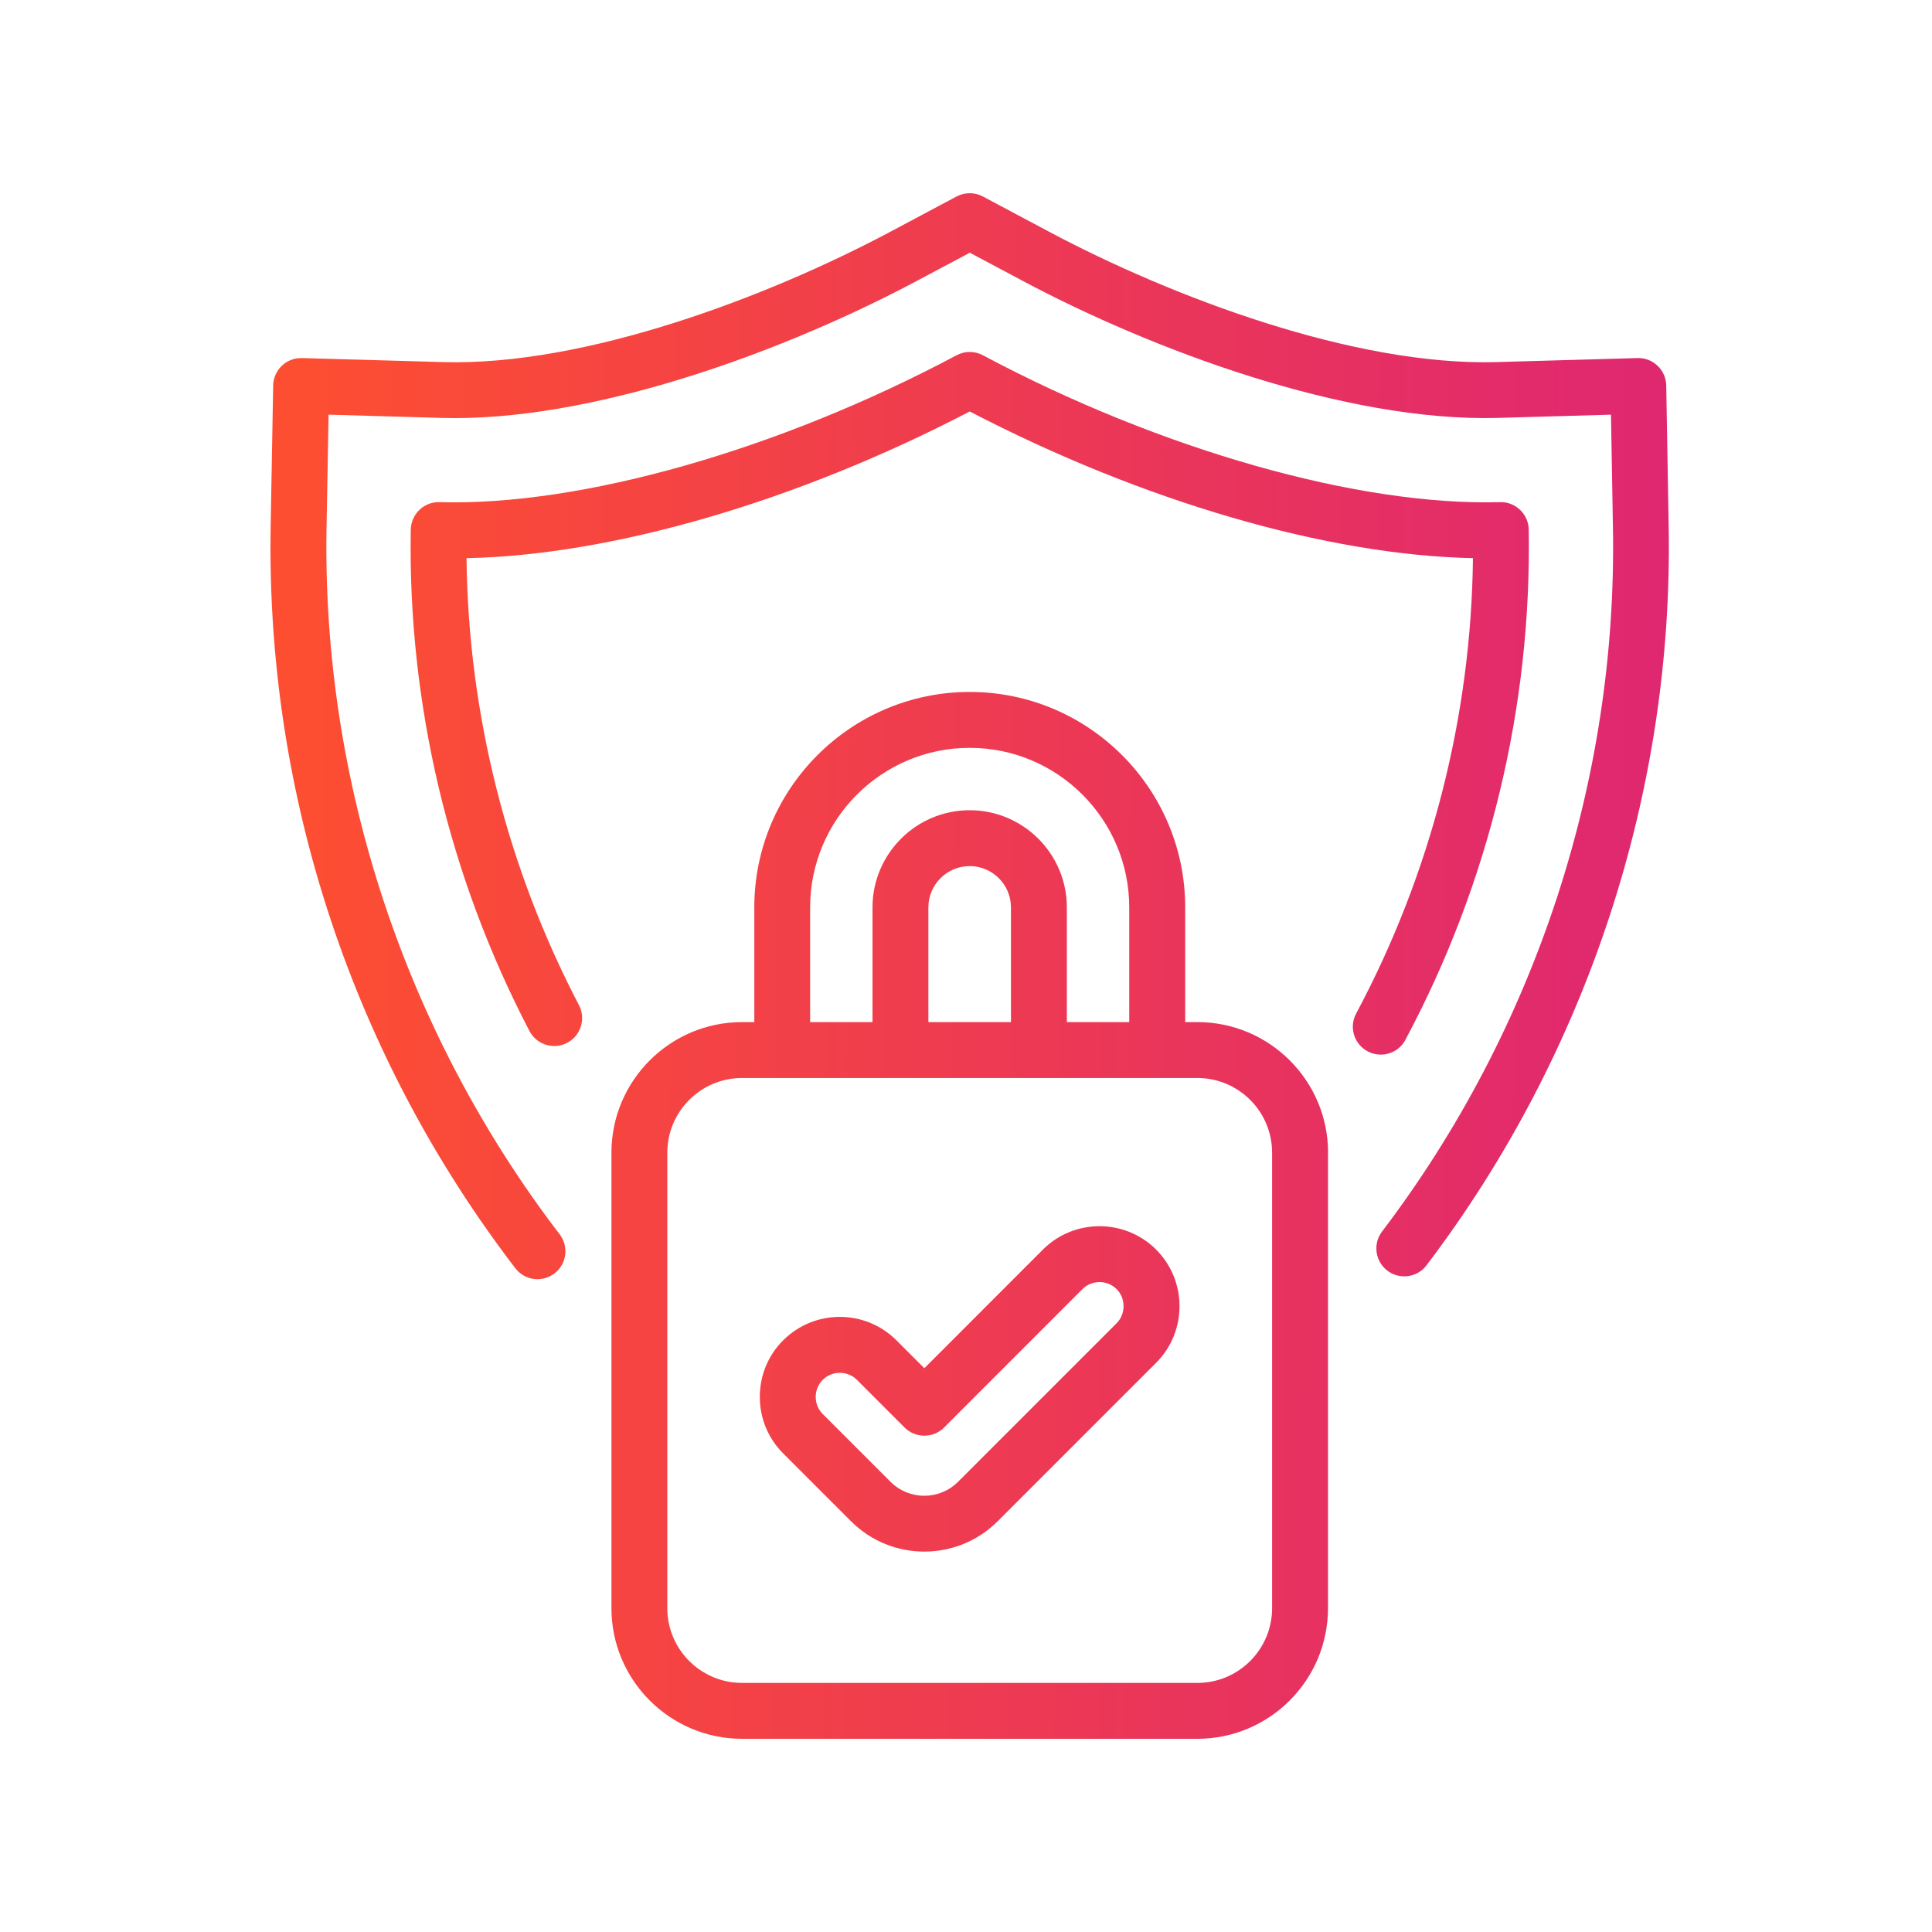 <svg width="100" height="100" viewBox="0 0 100 100" fill="none" xmlns="http://www.w3.org/2000/svg">
<path d="M73.837 65.493C73.354 66.129 72.446 66.252 71.811 65.77C71.176 65.287 71.052 64.379 71.535 63.744C79.469 53.3 83.714 40.371 83.486 27.334L83.384 21.463L77.52 21.631C69.626 21.847 59.64 18.11 52.928 14.534L50.197 13.08L47.466 14.534C40.944 18.008 31.327 21.637 23.544 21.64C23.319 21.64 23.096 21.637 22.874 21.631L17.006 21.463L16.901 27.334C16.676 40.444 20.959 53.425 28.968 63.887C29.453 64.522 29.333 65.43 28.698 65.913C28.434 66.113 28.126 66.211 27.821 66.211C27.386 66.211 26.958 66.017 26.672 65.643C22.512 60.207 19.308 54.171 17.146 47.693C14.946 41.099 13.891 34.231 14.009 27.284L14.139 19.952C14.145 19.564 14.307 19.199 14.587 18.933C14.866 18.666 15.238 18.523 15.625 18.533L22.953 18.742C30.282 18.945 39.718 15.386 46.103 11.985L49.514 10.169C49.939 9.944 50.447 9.944 50.873 10.169L54.283 11.985C60.668 15.386 70.105 18.942 77.433 18.742L84.758 18.533C85.145 18.52 85.52 18.666 85.796 18.933C86.076 19.199 86.238 19.568 86.244 19.955L86.371 27.287C86.612 40.969 82.157 54.539 73.832 65.497L73.837 65.493ZM72.744 53.818C77.079 45.706 79.285 36.574 79.126 27.41C79.12 27.023 78.958 26.658 78.679 26.391C78.399 26.125 78.025 25.975 77.641 25.991C70.325 26.198 60.069 23.286 50.873 18.387C50.448 18.161 49.94 18.161 49.514 18.387C40.319 23.286 30.063 26.201 22.747 25.991C22.363 25.978 21.985 26.125 21.709 26.391C21.429 26.658 21.271 27.026 21.261 27.414C21.105 36.403 23.23 45.376 27.405 53.365C27.773 54.073 28.65 54.346 29.355 53.978C30.063 53.609 30.336 52.733 29.968 52.028C26.237 44.89 24.236 36.92 24.147 28.89C31.669 28.741 41.23 25.963 50.194 21.298C59.16 25.963 68.718 28.738 76.24 28.89C76.151 37.082 74.074 45.201 70.194 52.46C69.816 53.165 70.083 54.041 70.788 54.416C71.004 54.533 71.239 54.587 71.468 54.587C71.985 54.587 72.484 54.311 72.744 53.822L72.744 53.818ZM68.737 59.664V83.24C68.737 86.968 65.705 90 61.977 90H38.408C34.68 90 31.648 86.968 31.648 83.24V59.664C31.648 55.936 34.68 52.904 38.408 52.904H39.043V46.966C39.043 40.819 44.044 35.815 50.194 35.815C56.342 35.815 61.346 40.816 61.346 46.966V52.904H61.981C65.709 52.904 68.741 55.936 68.741 59.664H68.737ZM41.932 52.904H45.161V46.966C45.161 44.194 47.419 41.937 50.191 41.937C52.962 41.937 55.22 44.194 55.22 46.966V52.904H58.449V46.966C58.449 42.413 54.744 38.708 50.191 38.708C45.638 38.708 41.932 42.413 41.932 46.966L41.932 52.904ZM52.327 52.904V46.966C52.327 45.788 51.368 44.829 50.19 44.829C49.012 44.829 48.053 45.788 48.053 46.966V52.904H52.331H52.327ZM65.844 59.664C65.844 57.53 64.108 55.797 61.977 55.797H38.407C36.274 55.797 34.54 57.533 34.54 59.664V83.24C34.54 85.374 36.277 87.107 38.407 87.107H61.977C64.111 87.107 65.844 85.371 65.844 83.24V59.664ZM59.84 64.678C61.456 66.294 61.456 68.923 59.843 70.536L51.632 78.747C50.587 79.789 49.215 80.31 47.844 80.31C46.472 80.31 45.1 79.789 44.056 78.747L40.538 75.229C39.756 74.448 39.328 73.41 39.328 72.302C39.328 71.194 39.756 70.152 40.538 69.374C42.154 67.758 44.783 67.758 46.399 69.374L47.844 70.819L53.981 64.678C55.594 63.065 58.223 63.065 59.84 64.675L59.84 64.678ZM57.798 66.726C57.309 66.24 56.516 66.237 56.026 66.726L48.866 73.889C48.593 74.162 48.228 74.311 47.844 74.311C47.46 74.311 47.092 74.159 46.822 73.889L44.355 71.422C44.11 71.177 43.789 71.057 43.469 71.057C43.148 71.057 42.827 71.177 42.583 71.422C42.351 71.653 42.221 71.968 42.221 72.304C42.221 72.641 42.348 72.955 42.583 73.187L46.098 76.702C47.06 77.661 48.625 77.661 49.587 76.699L57.795 68.491C58.275 68.011 58.275 67.202 57.795 66.722L57.798 66.726Z" fill="url(#paint0_linear_5708_3169)"/>
<defs>
<linearGradient id="paint0_linear_5708_3169" x1="86.617" y1="58.8" x2="15.559" y2="58.44" gradientUnits="userSpaceOnUse">
<stop stop-color="#DF2771"/>
<stop offset="1" stop-color="#FD4E32"/>
</linearGradient>
</defs>
</svg>
